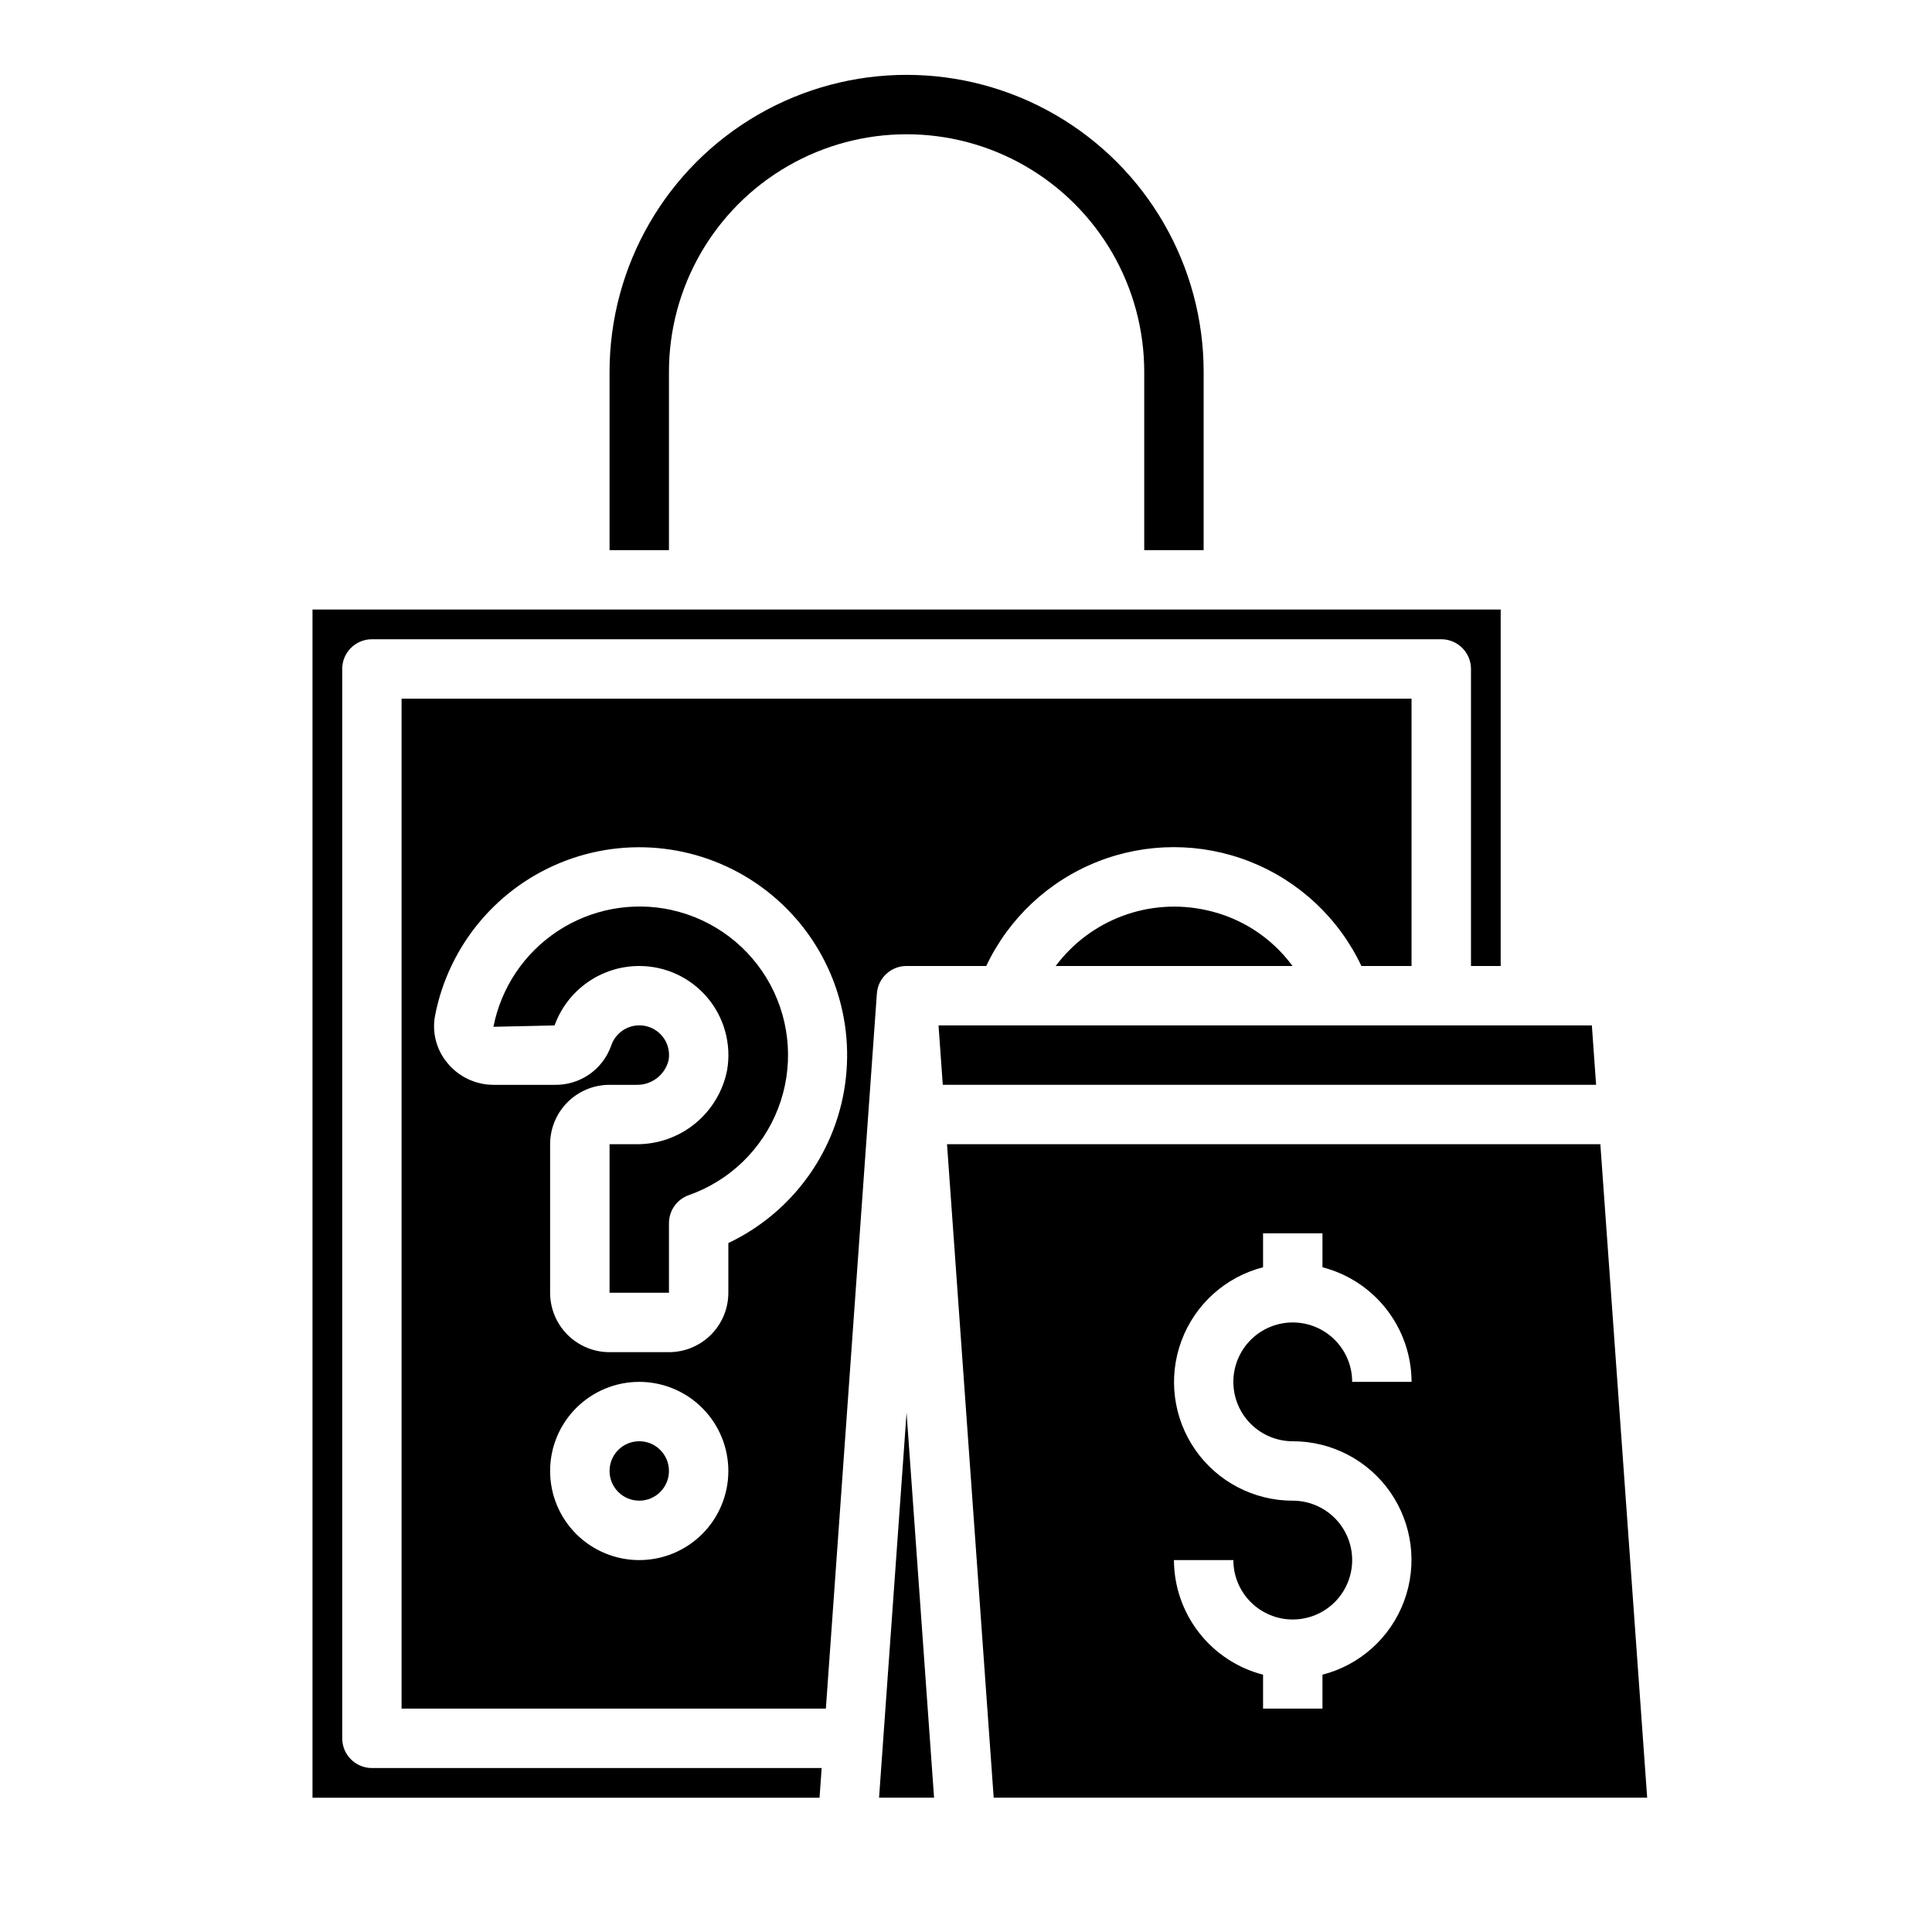 <?xml version="1.0" encoding="UTF-8"?>
<!-- Uploaded to: SVG Repo, www.svgrepo.com, Generator: SVG Repo Mixer Tools -->
<svg fill="#000000" width="800px" height="800px" version="1.1" viewBox="144 144 512 512" xmlns="http://www.w3.org/2000/svg">
 <g>
  <path d="m565.86 415.74h-173.14l1.125 15.746h173.14z"/>
  <path d="m423.77 400h62.762c-5.559-7.57-13.699-12.84-22.883-14.809-7.367-1.633-15.051-1.105-22.125 1.52-7.074 2.629-13.238 7.242-17.754 13.289z"/>
  <path d="m568.11 447.23h-173.14l12.367 173.18h173.18zm-81.516 78.719c10.297-0.012 19.941 5.019 25.828 13.465 5.883 8.449 7.254 19.242 3.676 28.891-3.582 9.652-11.66 16.938-21.633 19.504v8.992h-15.742v-8.992c-6.738-1.738-12.711-5.664-16.984-11.16-4.273-5.492-6.606-12.25-6.633-19.211h15.746c0 4.176 1.656 8.18 4.609 11.133 2.953 2.953 6.957 4.613 11.133 4.613 4.176 0 8.18-1.66 11.133-4.613 2.953-2.953 4.613-6.957 4.613-11.133s-1.66-8.18-4.613-11.133c-2.953-2.949-6.957-4.609-11.133-4.609-10.293 0.012-19.941-5.016-25.824-13.465-5.883-8.445-7.258-19.238-3.676-28.891 3.578-9.652 11.66-16.938 21.629-19.504v-8.988h15.742v8.988c6.742 1.742 12.715 5.664 16.988 11.16 4.273 5.496 6.606 12.25 6.629 19.211h-15.742c0-4.176-1.66-8.18-4.613-11.133s-6.957-4.613-11.133-4.613c-4.176 0-8.18 1.66-11.133 4.613s-4.609 6.957-4.609 11.133 1.656 8.18 4.609 11.133 6.957 4.609 11.133 4.609z"/>
  <path d="m321.28 533.82c0 4.348-3.523 7.871-7.871 7.871s-7.871-3.523-7.871-7.871c0-4.348 3.523-7.875 7.871-7.875s7.871 3.527 7.871 7.875"/>
  <path d="m234.69 604.67v-283.39c0-4.348 3.523-7.871 7.871-7.871h283.39c2.09 0 4.09 0.828 5.566 2.305 1.477 1.477 2.309 3.481 2.309 5.566v78.723h7.871v-94.465h-314.88v314.88h134.37l0.559-7.871h-119.18c-4.348 0-7.871-3.523-7.871-7.871z"/>
  <path d="m376.96 620.41h14.578l-7.289-102.04z"/>
  <path d="m321.96 385.15c-10.375-2.273-21.23-0.273-30.109 5.555-8.883 5.824-15.039 14.984-17.086 25.406l16.203-0.371c1.668-4.613 4.719-8.598 8.734-11.418 4.016-2.816 8.801-4.328 13.707-4.324 6.953-0.004 13.555 3.059 18.043 8.367 4.488 5.309 6.41 12.328 5.25 19.184-1.086 5.594-4.102 10.625-8.52 14.223-4.418 3.598-9.957 5.527-15.656 5.457h-6.988v39.359h15.742v-18.441c0.004-3.336 2.102-6.305 5.242-7.418 10.844-3.809 19.48-12.164 23.641-22.875 4.164-10.707 3.441-22.703-1.98-32.836-5.426-10.129-15.004-17.383-26.223-19.859z"/>
  <path d="m384.25 400h21.113c5.965-12.629 16.512-22.512 29.496-27.648 12.988-5.133 27.441-5.133 40.43 0 12.988 5.137 23.535 15.02 29.496 27.648h13.289v-70.852h-267.65v267.65h112.44l13.516-189.49c0.293-4.129 3.734-7.324 7.871-7.312zm-70.848 157.44c-6.262 0-12.27-2.488-16.699-6.914-4.43-4.43-6.918-10.438-6.918-16.699 0-6.266 2.488-12.273 6.918-16.699 4.43-4.43 10.438-6.918 16.699-6.918s12.27 2.488 16.699 6.918c4.43 4.426 6.918 10.434 6.918 16.699 0 6.262-2.488 12.27-6.918 16.699-4.43 4.426-10.438 6.914-16.699 6.914zm23.617-84.027v13.18c0 4.176-1.66 8.18-4.613 11.133s-6.957 4.613-11.133 4.613h-15.742c-4.176 0-8.18-1.66-11.133-4.613s-4.613-6.957-4.613-11.133v-39.359c0-4.176 1.66-8.18 4.613-11.133s6.957-4.609 11.133-4.609h6.992-0.004c4.062 0.164 7.68-2.551 8.66-6.496 0.734-4.07-1.805-8.012-5.812-9.027-4.008-1.016-8.117 1.242-9.41 5.172-1.094 3.082-3.133 5.742-5.824 7.602-2.691 1.855-5.902 2.82-9.172 2.75h-16.133c-4.746 0.004-9.25-2.117-12.262-5.789-2.926-3.496-4.121-8.117-3.262-12.594 3.656-18.785 16.797-34.332 34.715-41.062 17.914-6.731 38.039-3.68 53.16 8.055 15.121 11.73 23.066 30.469 20.996 49.496-2.07 19.027-13.867 35.613-31.156 43.82z"/>
  <path d="m321.28 242.56c0-22.5 12.004-43.289 31.488-54.539s43.492-11.25 62.977 0c19.484 11.25 31.488 32.039 31.488 54.539v47.23h15.742l0.004-47.23c0-28.125-15.004-54.113-39.363-68.176-24.355-14.059-54.363-14.059-78.719 0-24.355 14.062-39.359 40.051-39.359 68.176v47.23h15.742z"/>
 </g>
</svg>